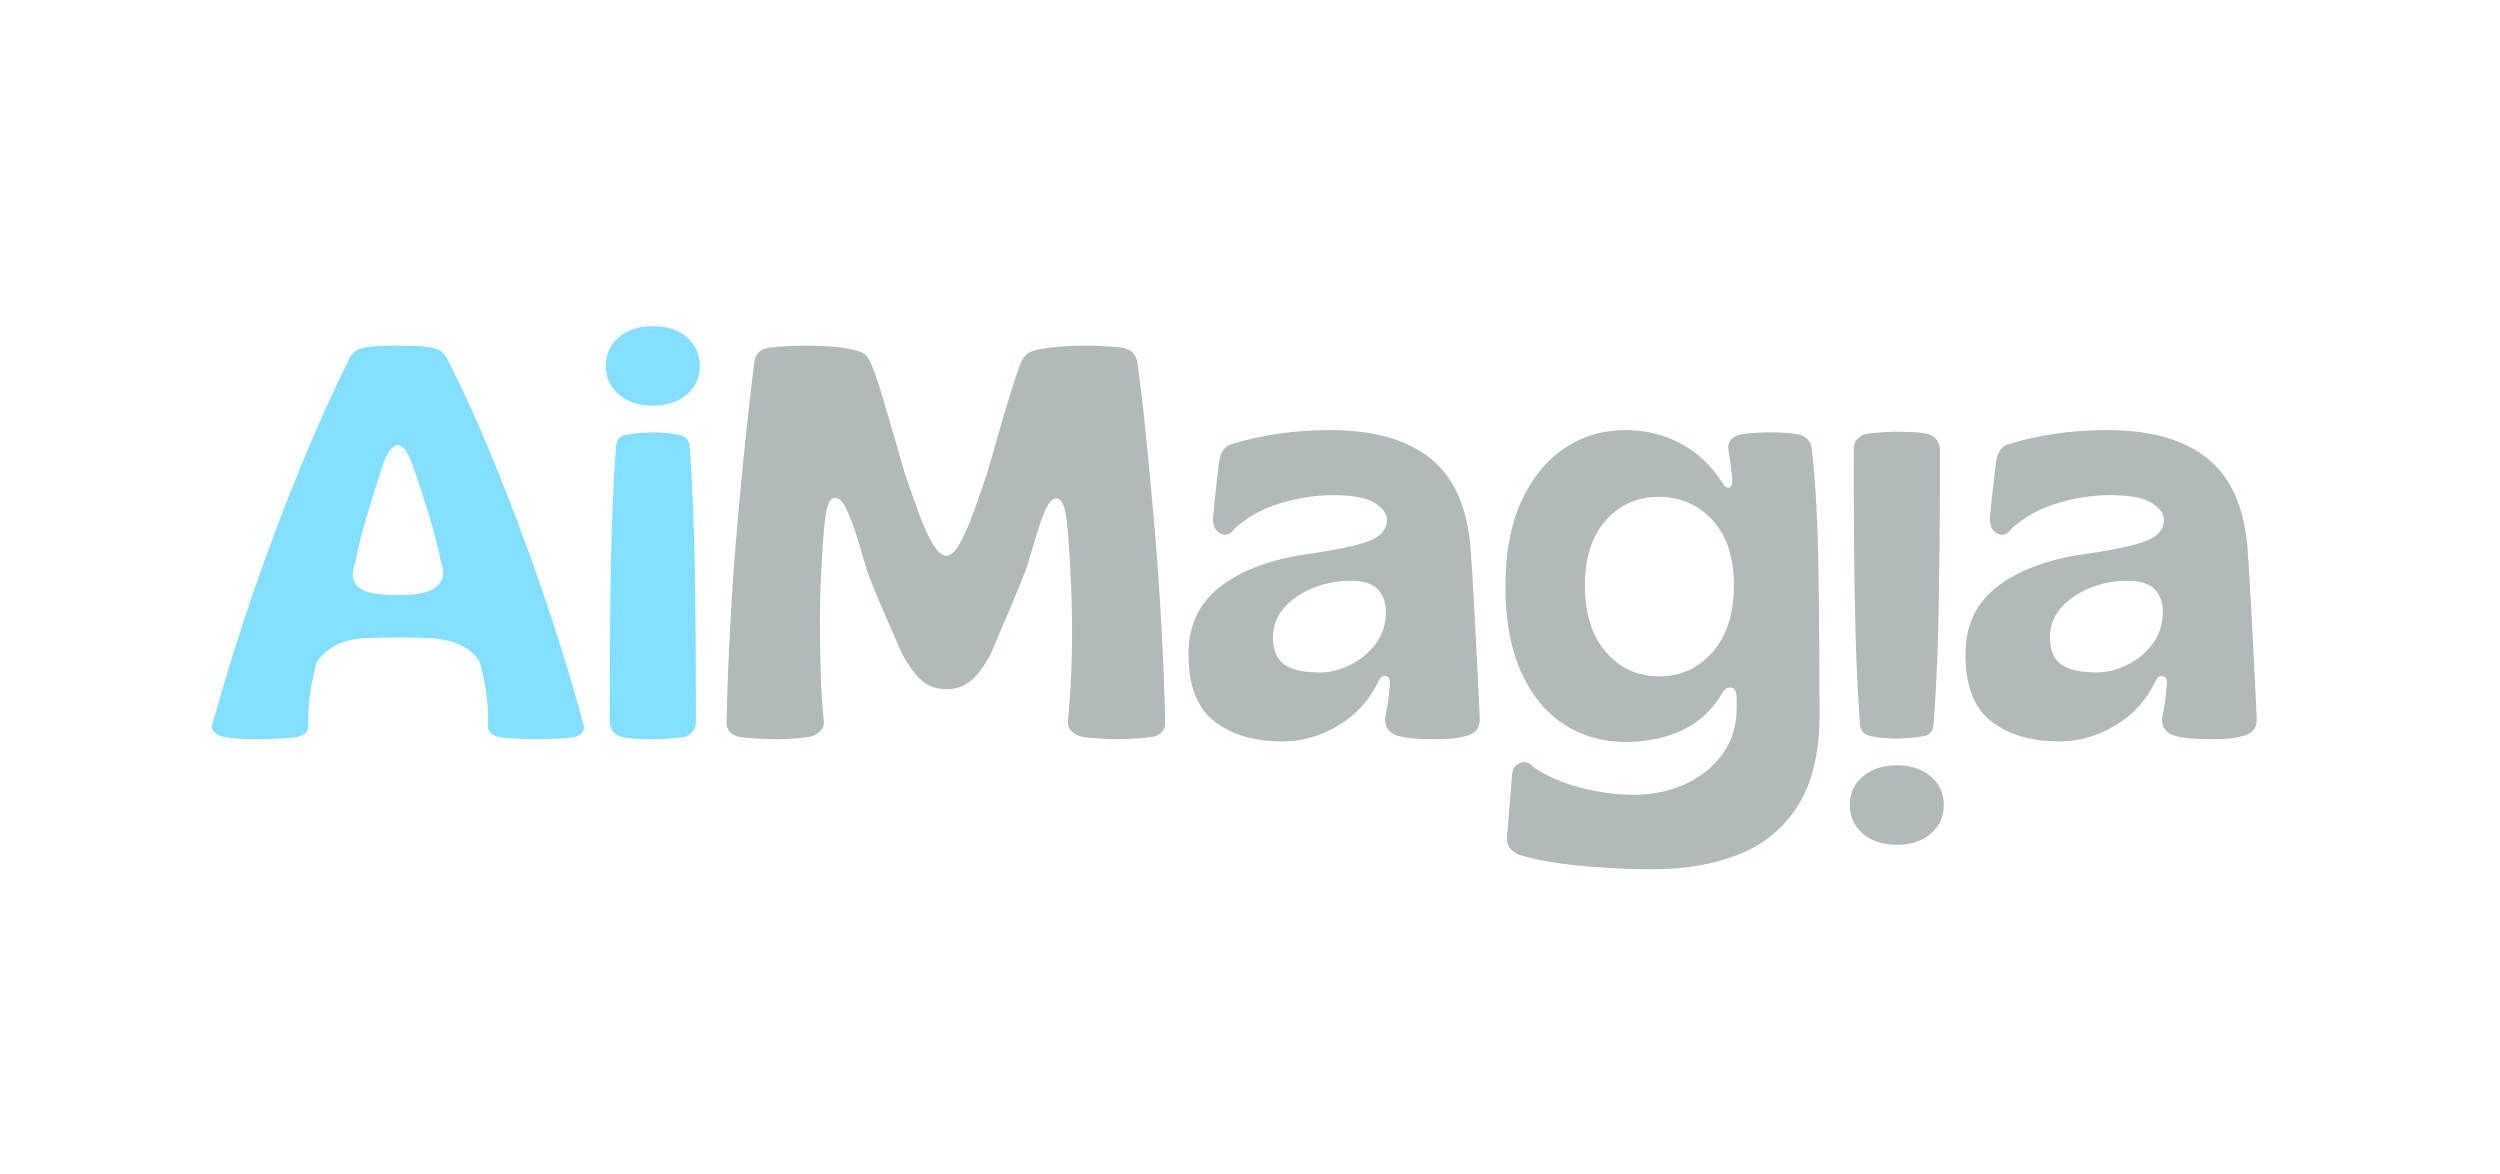 <svg xmlns="http://www.w3.org/2000/svg" xmlns:xlink="http://www.w3.org/1999/xlink" width="1491" zoomAndPan="magnify" viewBox="0 0 1118.25 525" height="700" preserveAspectRatio="xMidYMid meet" version="1.2"><defs/><g id="07e5942525"><g style="fill:#82dfff;fill-opacity:1;"><g transform="translate(90.958, 329.649)"><path style="stroke:none" d="M 23.625 1 C 21.301 1 18.812 0.914 16.156 0.75 C 13.508 0.582 11.273 0.332 9.453 0 C 7.297 -0.332 5.719 -1.117 4.719 -2.359 C 3.727 -3.609 3.645 -5.227 4.469 -7.219 C 9.945 -26.938 16.125 -46.703 23 -66.516 C 29.883 -86.328 37.016 -105.145 44.391 -122.969 C 51.766 -140.789 58.852 -156.414 65.656 -169.844 C 66.977 -172.164 69.047 -173.57 71.859 -174.062 C 74.348 -174.562 77 -174.852 79.812 -174.938 C 82.633 -175.02 85.039 -175.062 87.031 -175.062 C 89.02 -175.062 91.422 -175.02 94.234 -174.938 C 97.055 -174.852 99.797 -174.562 102.453 -174.062 C 105.273 -173.57 107.348 -172.164 108.672 -169.844 C 115.629 -156.414 122.754 -140.789 130.047 -122.969 C 137.348 -105.145 144.438 -86.285 151.312 -66.391 C 158.195 -46.504 164.289 -26.695 169.594 -6.969 C 170.426 -4.977 170.426 -3.359 169.594 -2.109 C 168.758 -0.867 167.188 -0.082 164.875 0.25 C 163.707 0.414 161.961 0.539 159.641 0.625 C 157.328 0.707 155.133 0.789 153.062 0.875 C 150.988 0.957 149.535 1 148.703 1 C 147.379 1 144.812 0.914 141 0.75 C 137.188 0.582 134.117 0.332 131.797 0 C 130.641 -0.332 129.602 -0.867 128.688 -1.609 C 127.77 -2.359 127.312 -3.477 127.312 -4.969 C 127.477 -9.945 127.227 -14.879 126.562 -19.766 C 125.906 -24.66 124.914 -29.266 123.594 -33.578 C 121.77 -36.723 118.867 -39.25 114.891 -41.156 C 110.91 -43.062 105.938 -44.098 99.969 -44.266 C 96.156 -44.43 91.844 -44.516 87.031 -44.516 C 82.227 -44.516 77.922 -44.43 74.109 -44.266 C 67.973 -44.098 63.039 -43.02 59.312 -41.031 C 55.582 -39.039 52.723 -36.555 50.734 -33.578 C 49.566 -29.598 48.609 -25.117 47.859 -20.141 C 47.117 -15.172 46.832 -10.113 47 -4.969 C 47 -3.477 46.5 -2.359 45.5 -1.609 C 44.508 -0.867 43.352 -0.332 42.031 0 C 39.875 0.332 36.969 0.582 33.312 0.75 C 29.664 0.914 26.438 1 23.625 1 Z M 81.562 -63.656 C 82.883 -63.488 84.707 -63.406 87.031 -63.406 C 89.352 -63.406 91.176 -63.488 92.5 -63.656 C 98.469 -63.988 102.656 -65.398 105.062 -67.891 C 107.469 -70.379 107.926 -73.691 106.438 -77.828 C 104.938 -85.129 103.023 -92.508 100.703 -99.969 C 98.391 -107.426 95.82 -115.219 93 -123.344 C 89.02 -132.957 84.957 -132.957 80.812 -123.344 C 78.164 -115.219 75.723 -107.469 73.484 -100.094 C 71.242 -92.719 69.379 -85.297 67.891 -77.828 C 64.566 -68.879 69.125 -64.156 81.562 -63.656 Z M 81.562 -63.656 "/></g></g><g style="fill:#82dfff;fill-opacity:1;"><g transform="translate(265.032, 329.649)"><path style="stroke:none" d="M 26.859 -148.203 C 20.723 -148.203 15.707 -149.859 11.812 -153.172 C 7.914 -156.492 5.969 -160.723 5.969 -165.859 C 5.969 -171.172 7.914 -175.484 11.812 -178.797 C 15.707 -182.109 20.723 -183.766 26.859 -183.766 C 33.16 -183.766 38.258 -182.109 42.156 -178.797 C 46.051 -175.484 48 -171.172 48 -165.859 C 48 -160.723 46.051 -156.492 42.156 -153.172 C 38.258 -149.859 33.16 -148.203 26.859 -148.203 Z M 27.359 1 C 26.023 1 23.863 0.957 20.875 0.875 C 17.895 0.789 15.328 0.5 13.172 0 C 11.68 -0.332 10.395 -1.117 9.312 -2.359 C 8.238 -3.609 7.703 -5.227 7.703 -7.219 C 7.703 -21.633 7.742 -34.352 7.828 -45.375 C 7.91 -56.406 8.035 -66.52 8.203 -75.719 C 8.367 -84.914 8.617 -93.785 8.953 -102.328 C 9.285 -110.867 9.781 -119.781 10.438 -129.062 C 10.602 -131.219 11.098 -132.75 11.922 -133.656 C 12.754 -134.57 14.004 -135.113 15.672 -135.281 C 17.492 -135.613 19.602 -135.859 22 -136.016 C 24.406 -136.18 26.273 -136.266 27.609 -136.266 C 28.766 -136.266 30.422 -136.18 32.578 -136.016 C 34.734 -135.859 36.641 -135.613 38.297 -135.281 C 39.953 -134.945 41.191 -134.363 42.016 -133.531 C 42.848 -132.707 43.348 -131.219 43.516 -129.062 C 44.18 -119.781 44.676 -110.867 45 -102.328 C 45.332 -93.785 45.582 -84.914 45.75 -75.719 C 45.914 -66.52 46.039 -56.363 46.125 -45.25 C 46.207 -34.145 46.25 -21.383 46.25 -6.969 C 46.25 -4.977 45.707 -3.398 44.625 -2.234 C 43.551 -1.078 42.27 -0.332 40.781 0 C 38.625 0.332 36.176 0.582 33.438 0.75 C 30.707 0.914 28.68 1 27.359 1 Z M 27.359 1 "/></g></g><g style="fill:#b2b9bb;fill-opacity:1;"><g transform="translate(319.005, 329.649)"><path style="stroke:none" d="M 27.844 1 C 26.188 1 23.742 0.914 20.516 0.75 C 17.285 0.582 14.344 0.332 11.688 0 C 10.031 -0.332 8.617 -1.117 7.453 -2.359 C 6.297 -3.609 5.801 -5.227 5.969 -7.219 C 6.301 -21.633 6.879 -36.344 7.703 -51.344 C 8.535 -66.352 9.57 -80.984 10.812 -95.234 C 12.062 -109.492 13.348 -122.836 14.672 -135.266 C 15.992 -147.703 17.238 -158.484 18.406 -167.609 C 18.895 -171.422 21.047 -173.57 24.859 -174.062 C 27.016 -174.395 29.75 -174.645 33.062 -174.812 C 36.383 -174.977 39.039 -175.062 41.031 -175.062 C 43.352 -175.062 46.254 -174.977 49.734 -174.812 C 53.211 -174.645 56.031 -174.395 58.188 -174.062 C 61.332 -173.57 63.941 -172.953 66.016 -172.203 C 68.086 -171.461 69.707 -169.516 70.875 -166.359 C 72.363 -162.879 73.938 -158.281 75.594 -152.562 C 77.25 -146.844 78.988 -140.914 80.812 -134.781 C 82.633 -128.645 84.297 -122.926 85.797 -117.625 C 87.953 -111.32 90.062 -105.352 92.125 -99.719 C 94.195 -94.082 96.27 -89.562 98.344 -86.156 C 100.414 -82.758 102.363 -81.062 104.188 -81.062 C 106.176 -81.062 108.164 -82.801 110.156 -86.281 C 112.145 -89.77 114.176 -94.332 116.25 -99.969 C 118.32 -105.602 120.438 -111.656 122.594 -118.125 C 124.082 -123.258 125.695 -128.895 127.438 -135.031 C 129.188 -141.164 130.93 -147.051 132.672 -152.688 C 134.41 -158.32 135.941 -162.961 137.266 -166.609 C 138.422 -169.598 140.035 -171.504 142.109 -172.328 C 144.18 -173.16 146.797 -173.738 149.953 -174.062 C 152.273 -174.395 154.969 -174.645 158.031 -174.812 C 161.094 -174.977 163.785 -175.062 166.109 -175.062 C 167.93 -175.062 170.707 -174.977 174.438 -174.812 C 178.164 -174.645 181.109 -174.395 183.266 -174.062 C 187.078 -173.238 189.234 -171.086 189.734 -167.609 C 191.055 -158.316 192.336 -147.453 193.578 -135.016 C 194.828 -122.586 196.07 -109.242 197.312 -94.984 C 198.562 -80.734 199.598 -66.145 200.422 -51.219 C 201.254 -36.301 201.836 -21.633 202.172 -7.219 C 202.336 -5.227 201.879 -3.609 200.797 -2.359 C 199.723 -1.117 198.273 -0.332 196.453 0 C 193.797 0.332 190.973 0.582 187.984 0.75 C 185.004 0.914 182.602 1 180.781 1 C 179.457 1 177.094 0.914 173.688 0.75 C 170.289 0.582 167.516 0.332 165.359 0 C 163.535 -0.332 161.922 -1.117 160.516 -2.359 C 159.109 -3.609 158.488 -5.227 158.656 -7.219 C 159.312 -13.176 159.805 -20.133 160.141 -28.094 C 160.473 -36.051 160.598 -43.926 160.516 -51.719 C 160.43 -59.508 160.223 -66.145 159.891 -71.625 C 159.398 -82.895 158.781 -91.555 158.031 -97.609 C 157.281 -103.66 155.75 -106.688 153.438 -106.688 C 151.77 -106.688 150.234 -105.148 148.828 -102.078 C 147.422 -99.016 146.008 -95.078 144.594 -90.266 C 143.188 -85.461 141.656 -80.406 140 -75.094 C 137.844 -69.457 135.312 -63.281 132.406 -56.562 C 129.508 -49.852 126.738 -43.348 124.094 -37.047 C 121.438 -31.91 118.57 -28.016 115.5 -25.359 C 112.438 -22.711 108.75 -21.391 104.438 -21.391 C 99.801 -21.391 96.031 -22.711 93.125 -25.359 C 90.227 -28.016 87.367 -31.91 84.547 -37.047 C 81.891 -43.18 79.109 -49.562 76.203 -56.188 C 73.305 -62.82 70.785 -69.039 68.641 -74.844 C 67.141 -80.32 65.602 -85.504 64.031 -90.391 C 62.457 -95.285 60.922 -99.266 59.422 -102.328 C 57.93 -105.391 56.273 -106.922 54.453 -106.922 C 52.297 -106.922 50.844 -103.852 50.094 -97.719 C 49.352 -91.594 48.738 -82.895 48.25 -71.625 C 47.914 -66.145 47.75 -59.508 47.75 -51.719 C 47.75 -43.926 47.867 -36.051 48.109 -28.094 C 48.359 -20.133 48.816 -13.176 49.484 -7.219 C 49.648 -5.227 49.023 -3.609 47.609 -2.359 C 46.203 -1.117 44.586 -0.332 42.766 0 C 40.609 0.332 37.957 0.582 34.812 0.75 C 31.664 0.914 29.344 1 27.844 1 Z M 27.844 1 "/></g></g><g style="fill:#b2b9bb;fill-opacity:1;"><g transform="translate(527.146, 329.649)"><path style="stroke:none" d="M 46.5 1.984 C 33.906 1.984 23.75 -1 16.031 -6.969 C 8.32 -12.938 4.469 -22.961 4.469 -37.047 C 4.469 -49.484 8.898 -59.305 17.766 -66.516 C 26.641 -73.734 38.867 -78.664 54.453 -81.312 C 68.711 -83.301 78.742 -85.332 84.547 -87.406 C 90.348 -89.477 93.25 -92.754 93.25 -97.234 C 93.25 -99.879 91.426 -102.363 87.781 -104.688 C 84.133 -107.008 77.914 -108.172 69.125 -108.172 C 61.664 -108.172 53.957 -107.008 46 -104.688 C 38.039 -102.363 31.078 -98.551 25.109 -93.25 C 23.285 -90.594 21.172 -89.844 18.766 -91 C 16.367 -92.164 15.254 -94.57 15.422 -98.219 C 15.586 -100.039 15.832 -102.566 16.156 -105.797 C 16.488 -109.035 16.863 -112.312 17.281 -115.625 C 17.695 -118.945 17.988 -121.438 18.156 -123.094 C 18.656 -127.07 20.312 -129.641 23.125 -130.797 C 36.883 -135.109 51.805 -137.266 67.891 -137.266 C 86.953 -137.266 101.742 -133.16 112.266 -124.953 C 122.797 -116.742 128.891 -103.609 130.547 -85.547 C 131.047 -79.242 131.547 -71.453 132.047 -62.172 C 132.547 -52.891 133.039 -43.438 133.531 -33.812 C 134.031 -24.195 134.445 -15.578 134.781 -7.953 C 134.781 -3.641 132.457 -1.07 127.812 -0.25 C 126.156 0.25 124.082 0.582 121.594 0.75 C 119.113 0.914 116.711 1 114.391 1 C 112.398 1 109.867 0.914 106.797 0.75 C 103.734 0.582 101.207 0.25 99.219 -0.25 C 97.062 -0.582 95.32 -1.535 94 -3.109 C 92.676 -4.68 92.176 -6.547 92.5 -8.703 C 92.832 -10.359 93.207 -12.508 93.625 -15.156 C 94.039 -17.812 94.332 -20.469 94.5 -23.125 C 94.832 -25.445 94.289 -26.812 92.875 -27.219 C 91.469 -27.633 90.266 -26.77 89.266 -24.625 C 85.453 -16.5 79.566 -10.031 71.609 -5.219 C 63.66 -0.414 55.289 1.984 46.5 1.984 Z M 63.406 -28.844 C 67.551 -28.844 71.906 -29.922 76.469 -32.078 C 81.031 -34.234 84.883 -37.344 88.031 -41.406 C 91.176 -45.469 92.75 -50.398 92.75 -56.203 C 92.75 -60.18 91.547 -63.453 89.141 -66.016 C 86.742 -68.586 82.645 -69.875 76.844 -69.875 C 71.039 -69.875 65.484 -68.797 60.172 -66.641 C 54.867 -64.484 50.562 -61.539 47.25 -57.812 C 43.938 -54.082 42.281 -49.648 42.281 -44.516 C 42.281 -38.879 43.938 -34.859 47.25 -32.453 C 50.562 -30.047 55.945 -28.844 63.406 -28.844 Z M 63.406 -28.844 "/></g></g><g style="fill:#b2b9bb;fill-opacity:1;"><g transform="translate(667.648, 329.649)"><path style="stroke:none" d="M 71.625 59.188 C 65.488 59.188 58.77 58.977 51.469 58.562 C 44.176 58.145 37.086 57.477 30.203 56.562 C 23.328 55.656 17.238 54.375 11.938 52.719 C 7.789 51.062 5.969 48.16 6.469 44.016 L 8.703 16.906 C 9.035 14.094 10.281 12.312 12.438 11.562 C 14.594 10.812 16.5 11.43 18.156 13.422 C 23.957 17.398 30.957 20.469 39.156 22.625 C 47.363 24.781 55.281 25.859 62.906 25.859 C 71.531 25.859 79.32 24.238 86.281 21 C 93.25 17.77 98.805 13.254 102.953 7.453 C 107.098 1.648 109.172 -5.145 109.172 -12.938 L 109.172 -17.156 C 109.172 -20.312 108.297 -21.969 106.547 -22.125 C 104.805 -22.289 103.273 -21.051 101.953 -18.406 C 97.473 -11.27 91.547 -6.047 84.172 -2.734 C 76.797 0.578 68.551 2.234 59.438 2.234 C 49.156 2.234 39.953 -0.414 31.828 -5.719 C 23.703 -11.02 17.316 -18.852 12.672 -29.219 C 8.035 -39.582 5.719 -52.305 5.719 -67.391 C 5.719 -82.141 8.035 -94.695 12.672 -105.062 C 17.316 -115.426 23.703 -123.383 31.828 -128.938 C 39.953 -134.488 49.156 -137.266 59.438 -137.266 C 68.383 -137.266 76.586 -135.273 84.047 -131.297 C 91.504 -127.316 97.641 -121.598 102.453 -114.141 C 103.609 -112.148 104.723 -111.281 105.797 -111.531 C 106.879 -111.781 107.336 -113.227 107.172 -115.875 C 107.004 -117.695 106.754 -119.77 106.422 -122.094 C 106.098 -124.414 105.77 -126.656 105.438 -128.812 C 105.27 -130.633 105.723 -132.082 106.797 -133.156 C 107.879 -134.238 109.25 -134.945 110.906 -135.281 C 112.395 -135.613 114.426 -135.859 117 -136.016 C 119.57 -136.18 122.098 -136.266 124.578 -136.266 C 126.898 -136.266 129.141 -136.18 131.297 -136.016 C 133.453 -135.859 135.359 -135.613 137.016 -135.281 C 140.328 -134.445 142.234 -132.375 142.734 -129.062 C 144.391 -114.469 145.383 -97.016 145.719 -76.703 C 146.051 -56.398 146.219 -34.148 146.219 -9.953 C 146.219 6.961 143.023 20.473 136.641 30.578 C 130.266 40.691 121.477 47.988 110.281 52.469 C 99.094 56.945 86.207 59.188 71.625 59.188 Z M 74.594 -27.109 C 84.051 -27.109 91.969 -30.711 98.344 -37.922 C 104.727 -45.129 107.922 -55.117 107.922 -67.891 C 107.922 -80.16 104.812 -89.773 98.594 -96.734 C 92.375 -103.691 84.375 -107.254 74.594 -107.422 C 64.82 -107.422 56.828 -103.898 50.609 -96.859 C 44.391 -89.816 41.281 -80.16 41.281 -67.891 C 41.281 -55.117 44.426 -45.129 50.719 -37.922 C 57.02 -30.711 64.977 -27.109 74.594 -27.109 Z M 74.594 -27.109 "/></g></g><g style="fill:#b2b9bb;fill-opacity:1;"><g transform="translate(875.421, 194.106)"><path style="stroke:none" d="M -26.859 148.203 C -20.723 148.203 -15.707 149.859 -11.812 153.172 C -7.914 156.492 -5.969 160.723 -5.969 165.859 C -5.969 171.172 -7.914 175.484 -11.812 178.797 C -15.707 182.109 -20.723 183.766 -26.859 183.766 C -33.16 183.766 -38.258 182.109 -42.156 178.797 C -46.051 175.484 -48 171.172 -48 165.859 C -48 160.723 -46.051 156.492 -42.156 153.172 C -38.258 149.859 -33.16 148.203 -26.859 148.203 Z M -27.359 -1 C -26.023 -1 -23.863 -0.957 -20.875 -0.875 C -17.895 -0.789 -15.328 -0.5 -13.172 0 C -11.68 0.332 -10.395 1.117 -9.312 2.359 C -8.238 3.609 -7.703 5.227 -7.703 7.219 C -7.703 21.633 -7.742 34.352 -7.828 45.375 C -7.91 56.406 -8.035 66.52 -8.203 75.719 C -8.367 84.914 -8.617 93.785 -8.953 102.328 C -9.285 110.867 -9.781 119.781 -10.438 129.062 C -10.602 131.219 -11.098 132.75 -11.922 133.656 C -12.754 134.57 -14.004 135.113 -15.672 135.281 C -17.492 135.613 -19.602 135.859 -22 136.016 C -24.406 136.18 -26.273 136.266 -27.609 136.266 C -28.766 136.266 -30.422 136.18 -32.578 136.016 C -34.734 135.859 -36.641 135.613 -38.297 135.281 C -39.953 134.945 -41.191 134.363 -42.016 133.531 C -42.848 132.707 -43.348 131.219 -43.516 129.062 C -44.18 119.781 -44.676 110.867 -45 102.328 C -45.332 93.785 -45.582 84.914 -45.75 75.719 C -45.914 66.52 -46.039 56.363 -46.125 45.25 C -46.207 34.145 -46.25 21.383 -46.25 6.969 C -46.25 4.977 -45.707 3.398 -44.625 2.234 C -43.551 1.078 -42.27 0.332 -40.781 0 C -38.625 -0.332 -36.176 -0.582 -33.438 -0.75 C -30.707 -0.914 -28.68 -1 -27.359 -1 Z M -27.359 -1 "/></g></g><g style="fill:#b2b9bb;fill-opacity:1;"><g transform="translate(874.681, 329.649)"><path style="stroke:none" d="M 46.5 1.984 C 33.906 1.984 23.75 -1 16.031 -6.969 C 8.32 -12.938 4.469 -22.961 4.469 -37.047 C 4.469 -49.484 8.898 -59.305 17.766 -66.516 C 26.641 -73.734 38.867 -78.664 54.453 -81.312 C 68.711 -83.301 78.742 -85.332 84.547 -87.406 C 90.348 -89.477 93.25 -92.754 93.25 -97.234 C 93.25 -99.879 91.426 -102.363 87.781 -104.688 C 84.133 -107.008 77.914 -108.172 69.125 -108.172 C 61.664 -108.172 53.957 -107.008 46 -104.688 C 38.039 -102.363 31.078 -98.551 25.109 -93.25 C 23.285 -90.594 21.172 -89.844 18.766 -91 C 16.367 -92.164 15.254 -94.57 15.422 -98.219 C 15.586 -100.039 15.832 -102.566 16.156 -105.797 C 16.488 -109.035 16.863 -112.312 17.281 -115.625 C 17.695 -118.945 17.988 -121.438 18.156 -123.094 C 18.656 -127.07 20.312 -129.641 23.125 -130.797 C 36.883 -135.109 51.805 -137.266 67.891 -137.266 C 86.953 -137.266 101.742 -133.16 112.266 -124.953 C 122.797 -116.742 128.891 -103.609 130.547 -85.547 C 131.047 -79.242 131.547 -71.453 132.047 -62.172 C 132.547 -52.891 133.039 -43.438 133.531 -33.812 C 134.031 -24.195 134.445 -15.578 134.781 -7.953 C 134.781 -3.641 132.457 -1.07 127.812 -0.25 C 126.156 0.25 124.082 0.582 121.594 0.75 C 119.113 0.914 116.711 1 114.391 1 C 112.398 1 109.867 0.914 106.797 0.75 C 103.734 0.582 101.207 0.25 99.219 -0.25 C 97.062 -0.582 95.32 -1.535 94 -3.109 C 92.676 -4.68 92.176 -6.547 92.5 -8.703 C 92.832 -10.359 93.207 -12.508 93.625 -15.156 C 94.039 -17.812 94.332 -20.469 94.5 -23.125 C 94.832 -25.445 94.289 -26.812 92.875 -27.219 C 91.469 -27.633 90.266 -26.77 89.266 -24.625 C 85.453 -16.5 79.566 -10.031 71.609 -5.219 C 63.66 -0.414 55.289 1.984 46.5 1.984 Z M 63.406 -28.844 C 67.551 -28.844 71.906 -29.922 76.469 -32.078 C 81.031 -34.234 84.883 -37.344 88.031 -41.406 C 91.176 -45.469 92.75 -50.398 92.75 -56.203 C 92.75 -60.18 91.547 -63.453 89.141 -66.016 C 86.742 -68.586 82.645 -69.875 76.844 -69.875 C 71.039 -69.875 65.484 -68.797 60.172 -66.641 C 54.867 -64.484 50.562 -61.539 47.25 -57.812 C 43.938 -54.082 42.281 -49.648 42.281 -44.516 C 42.281 -38.879 43.938 -34.859 47.25 -32.453 C 50.562 -30.047 55.945 -28.844 63.406 -28.844 Z M 63.406 -28.844 "/></g></g></g></svg>